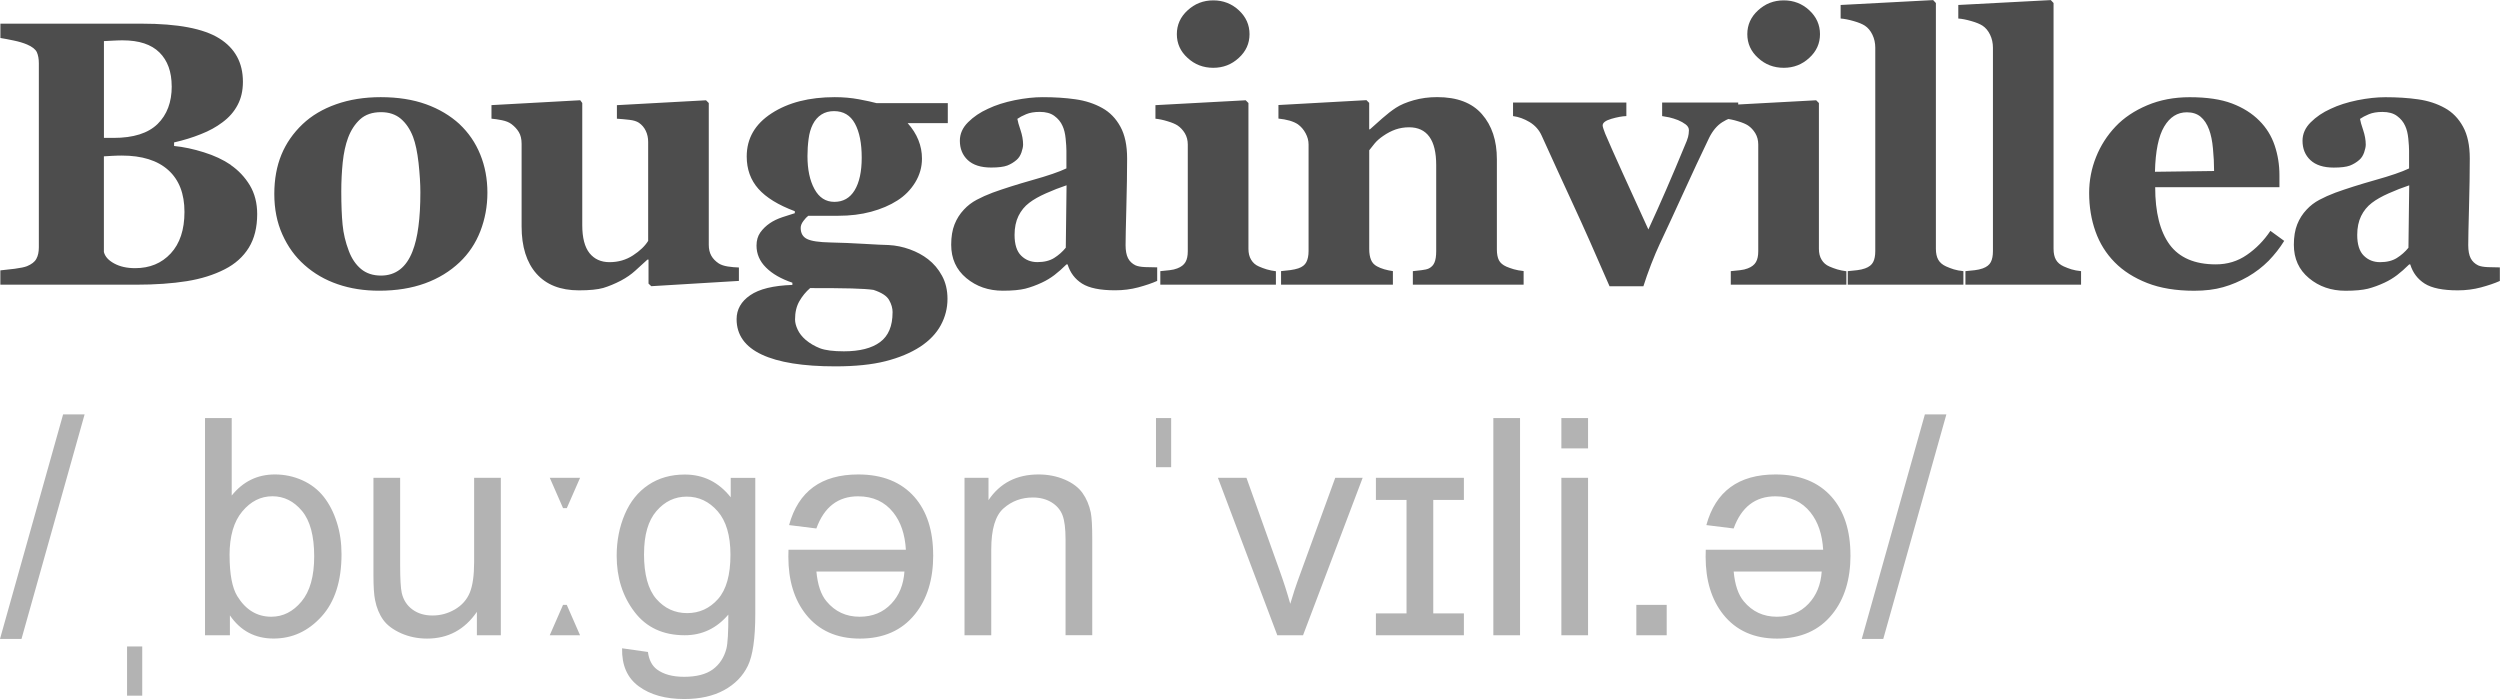 <?xml version="1.0" encoding="UTF-8"?> <svg xmlns="http://www.w3.org/2000/svg" xmlns:xlink="http://www.w3.org/1999/xlink" xmlns:xodm="http://www.corel.com/coreldraw/odm/2003" xml:space="preserve" width="69.029mm" height="19.3mm" version="1.1" style="shape-rendering:geometricPrecision; text-rendering:geometricPrecision; image-rendering:optimizeQuality; fill-rule:evenodd; clip-rule:evenodd" viewBox="0 0 553.49 154.75"> <defs> <style type="text/css"> .fil0 {fill:#4D4D4D;fill-rule:nonzero} .fil1 {fill:#B3B3B3;fill-rule:nonzero} </style> </defs> <g id="Слой_x0020_1">  <path class="fil0" d="M51.07 36.52c1.74,1.2 3.15,2.7 4.24,4.5 1.08,1.81 1.63,3.93 1.63,6.38 0,2.93 -0.61,5.41 -1.85,7.43 -1.24,2.01 -3.02,3.61 -5.32,4.78 -2.43,1.25 -5.25,2.13 -8.43,2.64 -3.2,0.51 -6.95,0.78 -11.26,0.78l-30 0 0 -3.17c0.85,-0.08 1.9,-0.21 3.2,-0.36 1.28,-0.17 2.17,-0.36 2.7,-0.57 1,-0.42 1.7,-0.94 2.06,-1.61 0.38,-0.67 0.56,-1.53 0.56,-2.58l0 -40.73c0,-0.99 -0.15,-1.79 -0.44,-2.45 -0.31,-0.65 -1.03,-1.22 -2.17,-1.71 -0.85,-0.36 -1.83,-0.65 -2.95,-0.88 -1.13,-0.24 -2.1,-0.42 -2.95,-0.56l0 -3.17 31.36 0c7.89,0 13.59,1.08 17.08,3.25 3.5,2.18 5.25,5.38 5.25,9.62 0,1.95 -0.39,3.67 -1.18,5.14 -0.78,1.49 -1.9,2.77 -3.38,3.85 -1.32,1 -2.9,1.88 -4.75,2.6 -1.83,0.74 -3.82,1.35 -5.93,1.83l0 0.79c2.13,0.21 4.32,0.68 6.6,1.4 2.28,0.71 4.27,1.64 5.95,2.78zm-13.06 -17.41c0,-3.21 -0.9,-5.71 -2.71,-7.5 -1.81,-1.79 -4.52,-2.68 -8.14,-2.68 -0.51,0 -1.18,0.01 -2.01,0.06 -0.83,0.04 -1.54,0.08 -2.14,0.11l0 21.43 2.13 0c4.41,0 7.64,-1.03 9.74,-3.07 2.1,-2.06 3.14,-4.84 3.14,-8.34zm2.83 27.8c0,-4.02 -1.19,-7.1 -3.58,-9.25 -2.39,-2.15 -5.82,-3.22 -10.31,-3.22 -0.51,0 -1.19,0.01 -2.06,0.06 -0.85,0.04 -1.49,0.08 -1.89,0.11l0 21.18c0.25,1 1,1.85 2.28,2.54 1.28,0.7 2.82,1.04 4.64,1.04 3.24,0 5.86,-1.08 7.89,-3.27 2.01,-2.17 3.03,-5.24 3.03,-9.18zm60.89 -19.43c2,1.88 3.54,4.11 4.6,6.73 1.06,2.6 1.58,5.42 1.58,8.46 0,3.01 -0.53,5.85 -1.57,8.53 -1.04,2.67 -2.57,4.95 -4.57,6.85 -2.14,2.03 -4.7,3.6 -7.67,4.68 -2.97,1.08 -6.36,1.63 -10.18,1.63 -3.31,0 -6.35,-0.47 -9.14,-1.43 -2.78,-0.95 -5.24,-2.36 -7.38,-4.27 -2.06,-1.82 -3.68,-4.06 -4.88,-6.74 -1.2,-2.67 -1.79,-5.66 -1.79,-8.98 0,-3.25 0.53,-6.14 1.57,-8.68 1.04,-2.53 2.61,-4.79 4.7,-6.78 2,-1.89 4.47,-3.36 7.42,-4.4 2.95,-1.04 6.24,-1.57 9.87,-1.57 3.79,0 7.14,0.53 10.03,1.57 2.89,1.04 5.36,2.52 7.42,4.4zm-10.41 28.18c0.6,-1.51 1.04,-3.35 1.32,-5.52 0.29,-2.17 0.43,-4.68 0.43,-7.56 0,-1.89 -0.14,-4.06 -0.4,-6.49 -0.28,-2.45 -0.68,-4.36 -1.22,-5.78 -0.65,-1.7 -1.56,-3.04 -2.71,-4.02 -1.15,-0.97 -2.61,-1.46 -4.38,-1.46 -1.93,0 -3.47,0.53 -4.63,1.58 -1.15,1.06 -2.04,2.42 -2.67,4.1 -0.57,1.54 -0.96,3.35 -1.18,5.42 -0.21,2.07 -0.32,4.24 -0.32,6.47 0,2.96 0.1,5.41 0.29,7.34 0.18,1.93 0.64,3.88 1.38,5.82 0.63,1.68 1.53,3.01 2.7,3.99 1.17,0.97 2.64,1.46 4.43,1.46 1.63,0 3.03,-0.46 4.2,-1.36 1.17,-0.9 2.08,-2.24 2.77,-4zm72.27 6.53l-19.4 1.17 -0.61 -0.57 0 -5.31 -0.25 0c-0.92,0.83 -1.82,1.65 -2.7,2.46 -0.89,0.81 -1.93,1.53 -3.15,2.18 -1.38,0.72 -2.7,1.26 -3.92,1.63 -1.24,0.35 -3.03,0.53 -5.39,0.53 -4.1,0 -7.23,-1.24 -9.41,-3.7 -2.18,-2.47 -3.28,-5.96 -3.28,-10.45l0 -18.3c0,-1.06 -0.21,-1.92 -0.61,-2.58 -0.4,-0.67 -0.94,-1.25 -1.61,-1.76 -0.54,-0.42 -1.24,-0.69 -2.1,-0.87 -0.86,-0.18 -1.65,-0.29 -2.35,-0.35l0 -3 19.65 -1.08 0.45 0.61 0 27.05c0,2.79 0.54,4.86 1.61,6.2 1.07,1.32 2.54,1.99 4.42,1.99 1.93,0 3.67,-0.5 5.2,-1.5 1.54,-1 2.65,-2.07 3.36,-3.21l0 -21.9c0,-0.92 -0.18,-1.74 -0.53,-2.47 -0.35,-0.74 -0.86,-1.33 -1.53,-1.79 -0.49,-0.32 -1.18,-0.54 -2.08,-0.64 -0.92,-0.11 -1.83,-0.19 -2.78,-0.25l0 -3 19.73 -1.08 0.61 0.61 0 31.4c0,0.94 0.19,1.75 0.57,2.42 0.38,0.67 0.93,1.22 1.65,1.7 0.51,0.32 1.18,0.54 2,0.67 0.82,0.13 1.64,0.19 2.45,0.22l0 3zm46.28 -34.93l-8.92 0c1.06,1.18 1.85,2.43 2.38,3.75 0.53,1.32 0.79,2.68 0.79,4.11 0,1.88 -0.5,3.63 -1.5,5.27 -1.01,1.64 -2.32,2.97 -3.95,4 -1.65,1.06 -3.6,1.89 -5.82,2.49 -2.22,0.6 -4.64,0.89 -7.24,0.89l-6.66 0c-0.33,0.24 -0.69,0.63 -1.08,1.15 -0.4,0.53 -0.6,1.04 -0.6,1.53 0,1.18 0.47,2.01 1.43,2.47 0.94,0.46 2.67,0.71 5.15,0.76 2.47,0.06 4.97,0.15 7.49,0.31 2.53,0.15 4.34,0.24 5.42,0.26 1.57,0.08 3.13,0.4 4.68,0.96 1.54,0.56 2.89,1.29 4.03,2.18 1.24,0.96 2.28,2.17 3.08,3.65 0.82,1.49 1.22,3.2 1.22,5.13 0,2.07 -0.5,4.02 -1.49,5.84 -0.99,1.82 -2.5,3.4 -4.53,4.74 -2.14,1.39 -4.71,2.46 -7.71,3.22 -2.99,0.76 -6.7,1.14 -11.12,1.14 -7.13,0 -12.56,-0.87 -16.27,-2.61 -3.71,-1.74 -5.57,-4.35 -5.57,-7.84 0,-2.14 1,-3.92 3,-5.29 2.01,-1.39 5.13,-2.15 9.35,-2.29l0 -0.49c-2.5,-0.85 -4.45,-1.96 -5.84,-3.36 -1.4,-1.39 -2.1,-3.01 -2.1,-4.86 0,-1.14 0.28,-2.1 0.83,-2.89 0.56,-0.79 1.28,-1.49 2.15,-2.08 0.75,-0.51 1.68,-0.96 2.76,-1.32 1.1,-0.36 2,-0.65 2.74,-0.88l0 -0.44c-3.65,-1.36 -6.35,-3.02 -8.07,-4.96 -1.72,-1.95 -2.58,-4.33 -2.58,-7.16 0,-3.99 1.83,-7.17 5.52,-9.56 3.67,-2.38 8.32,-3.57 13.96,-3.57 1.85,0 3.63,0.15 5.35,0.47 1.72,0.32 3.03,0.61 3.93,0.86l15.76 0 0 4.42zm-19.09 7.63c0,-3.18 -0.5,-5.68 -1.5,-7.53 -1.01,-1.85 -2.56,-2.76 -4.64,-2.76 -1.06,0 -1.99,0.25 -2.77,0.75 -0.79,0.5 -1.43,1.22 -1.92,2.18 -0.46,0.92 -0.78,2 -0.93,3.22 -0.17,1.24 -0.25,2.5 -0.25,3.81 0,2.96 0.51,5.39 1.54,7.28 1.03,1.9 2.5,2.85 4.41,2.85 1.95,0 3.45,-0.85 4.49,-2.56 1.04,-1.71 1.57,-4.13 1.57,-7.24zm6.84 34.28c0,-0.93 -0.26,-1.85 -0.78,-2.75 -0.51,-0.92 -1.67,-1.65 -3.45,-2.24 -0.99,-0.15 -2.58,-0.26 -4.82,-0.32 -2.24,-0.06 -5.31,-0.08 -9.21,-0.08 -0.95,0.82 -1.74,1.78 -2.38,2.9 -0.64,1.11 -0.96,2.46 -0.96,4.04 0,0.68 0.19,1.42 0.57,2.24 0.38,0.82 0.97,1.58 1.79,2.29 0.94,0.79 2,1.4 3.17,1.86 1.17,0.44 2.93,0.67 5.29,0.67 3.49,0 6.16,-0.68 8,-2.04 1.85,-1.36 2.77,-3.56 2.77,-6.57zm58.6 -6.99c-1.18,0.53 -2.58,1 -4.21,1.44 -1.61,0.43 -3.32,0.65 -5.13,0.65 -3.32,0 -5.75,-0.5 -7.32,-1.49 -1.56,-0.99 -2.63,-2.4 -3.2,-4.25l-0.24 0c-0.93,0.92 -1.82,1.71 -2.67,2.36 -0.86,0.65 -1.78,1.21 -2.77,1.67 -1.28,0.6 -2.5,1.04 -3.7,1.35 -1.18,0.29 -2.83,0.45 -4.95,0.45 -3.17,0 -5.86,-0.93 -8.09,-2.79 -2.24,-1.86 -3.35,-4.32 -3.35,-7.39 0,-1.76 0.25,-3.27 0.74,-4.5 0.49,-1.24 1.18,-2.33 2.08,-3.28 0.81,-0.88 1.76,-1.6 2.83,-2.17 1.07,-0.57 2.25,-1.1 3.53,-1.58 2.45,-0.89 5.39,-1.82 8.81,-2.79 3.43,-0.96 5.93,-1.82 7.52,-2.58l0 -3.9c0,-0.68 -0.06,-1.58 -0.17,-2.7 -0.11,-1.11 -0.33,-2.04 -0.69,-2.81 -0.38,-0.87 -0.99,-1.61 -1.81,-2.21 -0.81,-0.6 -1.89,-0.89 -3.22,-0.89 -1.21,0 -2.21,0.17 -3.02,0.51 -0.81,0.33 -1.44,0.68 -1.95,1.03 0.08,0.54 0.32,1.38 0.7,2.49 0.37,1.11 0.57,2.18 0.57,3.22 0,0.46 -0.13,1.03 -0.36,1.72 -0.25,0.7 -0.6,1.25 -1.07,1.65 -0.61,0.54 -1.32,0.96 -2.08,1.26 -0.78,0.29 -1.97,0.44 -3.57,0.44 -2.28,0 -4,-0.56 -5.17,-1.65 -1.17,-1.1 -1.75,-2.53 -1.75,-4.29 0,-1.51 0.6,-2.88 1.81,-4.08 1.21,-1.21 2.68,-2.21 4.42,-2.99 1.71,-0.82 3.68,-1.44 5.91,-1.9 2.24,-0.45 4.29,-0.67 6.2,-0.67 2.63,0 5.04,0.15 7.25,0.47 2.2,0.31 4.17,0.95 5.93,1.93 1.7,0.94 3.03,2.32 4.02,4.13 0.99,1.79 1.49,4.14 1.49,7.04 0,3.07 -0.06,6.7 -0.17,10.89 -0.11,4.2 -0.17,6.96 -0.17,8.3 0,1.22 0.18,2.18 0.54,2.89 0.36,0.7 0.92,1.22 1.65,1.58 0.46,0.21 1.17,0.35 2.14,0.39 0.99,0.04 1.86,0.06 2.67,0.06l0 2.99zm-20.09 -21.16c-1.53,0.51 -3.06,1.11 -4.56,1.78 -1.51,0.67 -2.74,1.36 -3.7,2.1 -1.01,0.76 -1.81,1.74 -2.39,2.92 -0.57,1.18 -0.86,2.57 -0.86,4.18 0,2.11 0.49,3.65 1.46,4.6 0.97,0.96 2.17,1.43 3.6,1.43 1.5,0 2.74,-0.31 3.71,-0.92 0.97,-0.61 1.83,-1.36 2.57,-2.27l0.17 -13.83zm46.35 22.01l-25.59 0 0 -3c0.7,-0.06 1.38,-0.13 2.04,-0.21 0.67,-0.07 1.24,-0.21 1.72,-0.4 0.85,-0.32 1.46,-0.79 1.81,-1.4 0.35,-0.6 0.51,-1.4 0.51,-2.4l0 -23.62c0,-0.94 -0.22,-1.78 -0.65,-2.5 -0.43,-0.71 -0.97,-1.29 -1.61,-1.72 -0.49,-0.32 -1.22,-0.64 -2.21,-0.93 -0.99,-0.31 -1.89,-0.49 -2.69,-0.57l0 -3 19.98 -1.08 0.61 0.61 0 32.28c0,0.95 0.19,1.75 0.6,2.42 0.4,0.67 0.97,1.17 1.72,1.49 0.54,0.24 1.13,0.46 1.76,0.65 0.64,0.18 1.31,0.32 2,0.4l0 3zm-5.84 -55.47c0,2.07 -0.79,3.82 -2.39,5.27 -1.58,1.46 -3.46,2.18 -5.63,2.18 -2.21,0 -4.1,-0.72 -5.68,-2.18 -1.6,-1.44 -2.39,-3.2 -2.39,-5.27 0,-2.06 0.79,-3.82 2.39,-5.28 1.58,-1.46 3.47,-2.2 5.68,-2.2 2.2,0 4.09,0.74 5.66,2.2 1.57,1.46 2.36,3.22 2.36,5.28zm60.67 55.47l-24.51 0 0 -3c0.51,-0.06 1.15,-0.13 1.89,-0.21 0.74,-0.08 1.29,-0.21 1.68,-0.4 0.57,-0.29 0.99,-0.74 1.22,-1.31 0.25,-0.57 0.38,-1.4 0.38,-2.53l0 -19.05c0,-2.77 -0.5,-4.85 -1.51,-6.25 -1.01,-1.4 -2.52,-2.1 -4.49,-2.1 -1.08,0 -2.08,0.17 -3.01,0.49 -0.93,0.33 -1.85,0.81 -2.74,1.43 -0.79,0.54 -1.42,1.1 -1.89,1.67 -0.47,0.57 -0.87,1.07 -1.19,1.5l0 21.87c0,0.96 0.14,1.75 0.4,2.39 0.26,0.64 0.71,1.11 1.33,1.44 0.43,0.24 0.97,0.46 1.61,0.65 0.65,0.18 1.28,0.32 1.9,0.4l0 3 -24.76 0 0 -3c0.68,-0.06 1.36,-0.13 2.04,-0.22 0.69,-0.1 1.28,-0.22 1.78,-0.39 0.86,-0.29 1.46,-0.75 1.78,-1.38 0.32,-0.63 0.49,-1.43 0.49,-2.43l0 -23.62c0,-0.85 -0.22,-1.67 -0.65,-2.47 -0.43,-0.82 -1,-1.47 -1.71,-1.99 -0.49,-0.33 -1.1,-0.6 -1.85,-0.82 -0.75,-0.21 -1.57,-0.36 -2.46,-0.45l0 -3 19.48 -1.08 0.61 0.61 0 5.85 0.17 0c0.75,-0.68 1.67,-1.49 2.75,-2.45 1.08,-0.95 2.08,-1.72 3,-2.32 1,-0.65 2.31,-1.21 3.93,-1.67 1.63,-0.46 3.35,-0.69 5.2,-0.69 4.41,0 7.71,1.25 9.91,3.77 2.21,2.52 3.31,5.84 3.31,9.99l0 19.95c0,1 0.15,1.81 0.45,2.4 0.31,0.6 0.86,1.07 1.68,1.43 0.43,0.18 0.97,0.38 1.61,0.57 0.64,0.18 1.36,0.32 2.18,0.4l0 3zm47.54 -37.35c-1.22,0.19 -2.4,0.65 -3.56,1.38 -1.15,0.74 -2.11,1.88 -2.88,3.42 -1.89,3.95 -3.77,7.93 -5.59,11.95 -1.83,4.03 -3.64,7.92 -5.41,11.69 -0.54,1.14 -1.15,2.6 -1.85,4.38 -0.69,1.79 -1.26,3.42 -1.72,4.88l-7.49 0c-3.13,-7.23 -5.79,-13.23 -8,-17.99 -2.21,-4.77 -4.54,-9.88 -7.02,-15.34 -0.57,-1.28 -1.46,-2.28 -2.67,-3.02 -1.21,-0.72 -2.43,-1.17 -3.68,-1.33l0 -3 25.09 0 0 3c-0.95,0.03 -2.06,0.24 -3.33,0.61 -1.28,0.38 -1.92,0.86 -1.92,1.46 0,0.17 0.06,0.4 0.17,0.74 0.11,0.32 0.24,0.68 0.4,1.1 0.87,2.06 2.2,5.03 3.96,8.92 1.76,3.88 3.63,7.98 5.59,12.27 1.36,-2.97 2.67,-5.86 3.9,-8.71 1.24,-2.84 2.77,-6.46 4.59,-10.87 0.25,-0.64 0.39,-1.17 0.43,-1.58 0.04,-0.4 0.06,-0.67 0.06,-0.81 0,-0.49 -0.24,-0.92 -0.71,-1.28 -0.47,-0.36 -1.04,-0.68 -1.7,-0.96 -0.68,-0.26 -1.33,-0.47 -1.96,-0.61 -0.63,-0.13 -1.15,-0.22 -1.56,-0.28l0 -3 16.84 0 0 3zm23.93 37.35l-25.59 0 0 -3c0.7,-0.06 1.38,-0.13 2.04,-0.21 0.67,-0.07 1.24,-0.21 1.72,-0.4 0.85,-0.32 1.46,-0.79 1.81,-1.4 0.35,-0.6 0.51,-1.4 0.51,-2.4l0 -23.62c0,-0.94 -0.22,-1.78 -0.65,-2.5 -0.43,-0.71 -0.97,-1.29 -1.61,-1.72 -0.49,-0.32 -1.22,-0.64 -2.21,-0.93 -0.99,-0.31 -1.89,-0.49 -2.69,-0.57l0 -3 19.98 -1.08 0.61 0.61 0 32.28c0,0.95 0.19,1.75 0.6,2.42 0.4,0.67 0.97,1.17 1.72,1.49 0.54,0.24 1.13,0.46 1.76,0.65 0.64,0.18 1.31,0.32 2,0.4l0 3zm-5.84 -55.47c0,2.07 -0.79,3.82 -2.39,5.27 -1.58,1.46 -3.46,2.18 -5.63,2.18 -2.21,0 -4.1,-0.72 -5.68,-2.18 -1.6,-1.44 -2.39,-3.2 -2.39,-5.27 0,-2.06 0.79,-3.82 2.39,-5.28 1.58,-1.46 3.47,-2.2 5.68,-2.2 2.2,0 4.09,0.74 5.66,2.2 1.57,1.46 2.36,3.22 2.36,5.28zm31.74 55.47l-25.59 0 0 -3c0.71,-0.06 1.39,-0.13 2.06,-0.21 0.67,-0.08 1.26,-0.21 1.78,-0.4 0.88,-0.32 1.47,-0.79 1.78,-1.4 0.32,-0.61 0.47,-1.42 0.47,-2.42l0 -45.05c0,-1.03 -0.21,-1.99 -0.63,-2.86 -0.42,-0.88 -0.99,-1.56 -1.68,-2.01 -0.54,-0.35 -1.36,-0.7 -2.46,-1.01 -1.1,-0.32 -2.07,-0.51 -2.9,-0.57l0 -3 20.48 -1.08 0.61 0.65 0 54.41c0,1 0.18,1.82 0.53,2.43 0.36,0.63 0.93,1.11 1.72,1.47 0.54,0.24 1.11,0.46 1.71,0.65 0.6,0.18 1.31,0.32 2.13,0.4l0 3zm26.05 0l-25.59 0 0 -3c0.71,-0.06 1.39,-0.13 2.06,-0.21 0.67,-0.08 1.26,-0.21 1.78,-0.4 0.88,-0.32 1.47,-0.79 1.78,-1.4 0.32,-0.61 0.47,-1.42 0.47,-2.42l0 -45.05c0,-1.03 -0.21,-1.99 -0.63,-2.86 -0.42,-0.88 -0.99,-1.56 -1.68,-2.01 -0.54,-0.35 -1.36,-0.7 -2.46,-1.01 -1.1,-0.32 -2.07,-0.51 -2.9,-0.57l0 -3 20.48 -1.08 0.61 0.65 0 54.41c0,1 0.18,1.82 0.53,2.43 0.36,0.63 0.93,1.11 1.72,1.47 0.54,0.24 1.11,0.46 1.71,0.65 0.6,0.18 1.31,0.32 2.13,0.4l0 3zm44.97 -9.68c-0.95,1.54 -2.1,3 -3.43,4.38 -1.35,1.36 -2.88,2.53 -4.58,3.52 -1.81,1.03 -3.64,1.81 -5.5,2.33 -1.86,0.53 -3.99,0.79 -6.41,0.79 -4.02,0 -7.48,-0.57 -10.39,-1.71 -2.9,-1.14 -5.32,-2.67 -7.21,-4.6 -1.9,-1.93 -3.32,-4.2 -4.25,-6.82 -0.93,-2.61 -1.4,-5.46 -1.4,-8.52 0,-2.76 0.51,-5.42 1.53,-7.96 1.01,-2.53 2.46,-4.79 4.34,-6.77 1.83,-1.93 4.17,-3.49 6.98,-4.68 2.81,-1.19 5.95,-1.79 9.41,-1.79 3.81,0 6.92,0.46 9.37,1.39 2.43,0.92 4.46,2.2 6.06,3.82 1.54,1.54 2.67,3.36 3.38,5.46 0.71,2.1 1.06,4.31 1.06,6.61l0 2.64 -27.51 0c0,5.57 1.07,9.81 3.21,12.73 2.15,2.9 5.56,4.36 10.21,4.36 2.56,0 4.85,-0.69 6.88,-2.1 2.04,-1.4 3.78,-3.18 5.21,-5.32l3.08 2.24zm-15.51 -15.49c0,-1.61 -0.08,-3.28 -0.25,-4.97 -0.15,-1.71 -0.45,-3.1 -0.85,-4.18 -0.46,-1.26 -1.1,-2.22 -1.9,-2.88 -0.79,-0.65 -1.81,-0.97 -3.03,-0.97 -2.1,0 -3.77,1.06 -5.02,3.17 -1.25,2.1 -1.93,5.43 -2.04,10l13.09 -0.17zm63.29 24.33c-1.18,0.53 -2.58,1 -4.21,1.44 -1.61,0.43 -3.32,0.65 -5.13,0.65 -3.32,0 -5.75,-0.5 -7.32,-1.49 -1.56,-0.99 -2.63,-2.4 -3.2,-4.25l-0.24 0c-0.93,0.92 -1.82,1.71 -2.67,2.36 -0.86,0.65 -1.78,1.21 -2.77,1.67 -1.28,0.6 -2.5,1.04 -3.7,1.35 -1.18,0.29 -2.83,0.45 -4.95,0.45 -3.17,0 -5.86,-0.93 -8.09,-2.79 -2.24,-1.86 -3.35,-4.32 -3.35,-7.39 0,-1.76 0.25,-3.27 0.74,-4.5 0.49,-1.24 1.18,-2.33 2.08,-3.28 0.81,-0.88 1.76,-1.6 2.83,-2.17 1.07,-0.57 2.25,-1.1 3.53,-1.58 2.45,-0.89 5.39,-1.82 8.81,-2.79 3.43,-0.96 5.93,-1.82 7.52,-2.58l0 -3.9c0,-0.68 -0.06,-1.58 -0.17,-2.7 -0.11,-1.11 -0.33,-2.04 -0.69,-2.81 -0.38,-0.87 -0.99,-1.61 -1.81,-2.21 -0.81,-0.6 -1.89,-0.89 -3.22,-0.89 -1.21,0 -2.21,0.17 -3.02,0.51 -0.81,0.33 -1.44,0.68 -1.95,1.03 0.08,0.54 0.32,1.38 0.7,2.49 0.37,1.11 0.57,2.18 0.57,3.22 0,0.46 -0.13,1.03 -0.36,1.72 -0.25,0.7 -0.6,1.25 -1.07,1.65 -0.61,0.54 -1.32,0.96 -2.08,1.26 -0.78,0.29 -1.97,0.44 -3.57,0.44 -2.28,0 -4,-0.56 -5.17,-1.65 -1.17,-1.1 -1.75,-2.53 -1.75,-4.29 0,-1.51 0.6,-2.88 1.81,-4.08 1.21,-1.21 2.68,-2.21 4.42,-2.99 1.71,-0.82 3.68,-1.44 5.91,-1.9 2.24,-0.45 4.29,-0.67 6.2,-0.67 2.63,0 5.04,0.15 7.25,0.47 2.2,0.31 4.17,0.95 5.93,1.93 1.7,0.94 3.03,2.32 4.02,4.13 0.99,1.79 1.49,4.14 1.49,7.04 0,3.07 -0.06,6.7 -0.17,10.89 -0.11,4.2 -0.17,6.96 -0.17,8.3 0,1.22 0.18,2.18 0.54,2.89 0.36,0.7 0.92,1.22 1.65,1.58 0.46,0.21 1.17,0.35 2.14,0.39 0.99,0.04 1.86,0.06 2.67,0.06l0 2.99zm-20.09 -21.16c-1.53,0.51 -3.06,1.11 -4.56,1.78 -1.51,0.67 -2.74,1.36 -3.7,2.1 -1.01,0.76 -1.81,1.74 -2.39,2.92 -0.57,1.18 -0.86,2.57 -0.86,4.18 0,2.11 0.49,3.65 1.46,4.6 0.97,0.96 2.17,1.43 3.6,1.43 1.5,0 2.74,-0.31 3.71,-0.92 0.97,-0.61 1.83,-1.36 2.57,-2.27l0.17 -13.83z"></path> <path class="fil1" d="M-0 141.45l13.97 -49.7 4.76 0 -13.97 49.7 -4.76 0zm31.49 12.56l-3.36 0 0 -10.88 3.36 0 0 10.88zm19.41 -13.37l-5.51 0 0 -48.09 5.91 0 0 17.16c2.5,-3.11 5.68,-4.67 9.55,-4.67 2.14,0 4.18,0.43 6.09,1.29 1.91,0.86 3.48,2.08 4.72,3.64 1.23,1.57 2.21,3.45 2.9,5.65 0.71,2.19 1.05,4.56 1.05,7.06 0,5.96 -1.48,10.57 -4.42,13.81 -2.96,3.26 -6.49,4.88 -10.62,4.88 -4.11,0 -7.33,-1.71 -9.67,-5.13l0 4.39zm-0.07 -17.69c0,4.16 0.57,7.18 1.7,9.03 1.86,3.03 4.37,4.56 7.53,4.56 2.59,0 4.81,-1.12 6.68,-3.36 1.88,-2.24 2.82,-5.57 2.82,-10.01 0,-4.54 -0.9,-7.89 -2.7,-10.05 -1.8,-2.16 -3.99,-3.25 -6.54,-3.25 -2.59,0 -4.81,1.12 -6.68,3.36 -1.88,2.24 -2.82,5.47 -2.82,9.72zm54.75 17.69l0 -5.18c-2.71,3.95 -6.38,5.92 -11.03,5.92 -2.05,0 -3.96,-0.39 -5.74,-1.17 -1.78,-0.8 -3.1,-1.78 -3.96,-2.97 -0.86,-1.2 -1.47,-2.65 -1.81,-4.38 -0.24,-1.16 -0.36,-3 -0.36,-5.51l0 -21.57 5.91 0 0 19.29c0,3.08 0.12,5.16 0.36,6.22 0.37,1.56 1.15,2.76 2.36,3.65 1.2,0.88 2.67,1.33 4.44,1.33 1.77,0 3.43,-0.45 4.97,-1.35 1.55,-0.91 2.64,-2.15 3.29,-3.71 0.64,-1.56 0.96,-3.83 0.96,-6.79l0 -18.64 5.91 0 0 34.86 -5.31 0zm22.85 -34.86l-2.94 6.72 -0.83 0 -2.94 -6.72 6.72 0zm0 34.86l-6.72 0 2.94 -6.72 0.83 0 2.94 6.72zm9.31 2.89l5.71 0.81c0.23,1.77 0.91,3.06 2,3.87 1.47,1.09 3.47,1.63 6.01,1.63 2.73,0 4.85,-0.55 6.34,-1.63 1.49,-1.09 2.5,-2.62 3.02,-4.58 0.3,-1.2 0.45,-3.72 0.43,-7.56 -2.59,3.04 -5.8,4.57 -9.65,4.57 -4.79,0 -8.51,-1.72 -11.13,-5.18 -2.63,-3.45 -3.94,-7.59 -3.94,-12.41 0,-3.32 0.6,-6.39 1.8,-9.2 1.2,-2.81 2.94,-4.97 5.23,-6.5 2.28,-1.53 4.97,-2.29 8.06,-2.29 4.11,0 7.5,1.68 10.16,5.04l0 -4.3 5.44 0 0 30.1c0,5.43 -0.55,9.27 -1.66,11.53 -1.1,2.26 -2.85,4.05 -5.24,5.36 -2.4,1.31 -5.34,1.97 -8.83,1.97 -4.15,0 -7.5,-0.93 -10.05,-2.8 -2.56,-1.86 -3.79,-4.67 -3.71,-8.42zm4.84 -20.91c0,4.56 0.91,7.88 2.72,9.97 1.82,2.09 4.1,3.15 6.83,3.15 2.72,0 4.99,-1.04 6.84,-3.12 1.84,-2.08 2.75,-5.35 2.75,-9.81 0,-4.25 -0.95,-7.47 -2.84,-9.63 -1.89,-2.16 -4.18,-3.23 -6.84,-3.23 -2.63,0 -4.86,1.06 -6.7,3.19 -1.84,2.13 -2.75,5.28 -2.75,9.48zm64.03 0.3c0,5.36 -1.34,9.72 -4.03,13.05 -2.9,3.61 -6.97,5.41 -12.22,5.41 -5.1,0 -9.08,-1.78 -11.92,-5.34 -2.6,-3.27 -3.9,-7.53 -3.9,-12.77 0,-0.35 0.01,-0.87 0.03,-1.57l25.99 0c-0.2,-3.4 -1.13,-6.16 -2.8,-8.25 -1.89,-2.38 -4.49,-3.57 -7.78,-3.57 -4.44,0 -7.52,2.37 -9.24,7.12l-6.04 -0.75c2.04,-7.47 7.14,-11.21 15.31,-11.21 5.35,0 9.49,1.66 12.43,4.97 2.78,3.17 4.16,7.47 4.16,12.91zm-6.37 3.62l-19.49 0c0.27,2.93 1.01,5.13 2.24,6.59 1.88,2.27 4.32,3.41 7.32,3.41 2.88,0 5.22,-0.96 7.03,-2.89 1.74,-1.84 2.7,-4.21 2.9,-7.12zm13.3 14.1l0 -34.86 5.31 0 0 4.95c2.55,-3.8 6.25,-5.69 11.07,-5.69 2.1,0 4.03,0.38 5.79,1.13 1.76,0.75 3.08,1.75 3.95,2.97 0.87,1.22 1.49,2.67 1.84,4.35 0.21,1.1 0.32,3.01 0.32,5.74l0 21.4 -5.91 0 0 -21.18c0,-2.41 -0.22,-4.21 -0.68,-5.4 -0.46,-1.19 -1.28,-2.14 -2.44,-2.85 -1.16,-0.7 -2.54,-1.06 -4.11,-1.06 -2.51,0 -4.67,0.79 -6.49,2.4 -1.82,1.59 -2.73,4.62 -2.73,9.08l0 19.02 -5.91 0zm45.75 -37.21l-3.36 0 0 -10.88 3.36 0 0 10.88zm23.5 37.21l-13.15 -34.86 6.32 0 7.46 20.88c0.81,2.25 1.56,4.59 2.24,7.02 0.53,-1.84 1.25,-4.04 2.21,-6.63l7.75 -21.27 6.07 0 -13.2 34.86 -5.69 0zm34.53 -4.84l6.78 0 0 4.84 -19.48 0 0 -4.84 6.78 0 0 -25.12 -6.78 0 0 -4.9 19.48 0 0 4.9 -6.78 0 0 25.12zm13.3 4.84l0 -48.09 5.91 0 0 48.09 -5.91 0zm15.06 -41.37l0 -6.72 5.91 0 0 6.72 -5.91 0zm0 41.37l0 -34.86 5.91 0 0 34.86 -5.91 0zm16.6 0l0 -6.72 6.72 0 0 6.72 -6.72 0zm47.41 -17.72c0,5.36 -1.34,9.72 -4.03,13.05 -2.9,3.61 -6.97,5.41 -12.22,5.41 -5.1,0 -9.08,-1.78 -11.92,-5.34 -2.6,-3.27 -3.9,-7.53 -3.9,-12.77 0,-0.35 0.01,-0.87 0.03,-1.57l25.99 0c-0.2,-3.4 -1.13,-6.16 -2.8,-8.25 -1.89,-2.38 -4.49,-3.57 -7.78,-3.57 -4.44,0 -7.52,2.37 -9.24,7.12l-6.04 -0.75c2.04,-7.47 7.14,-11.21 15.31,-11.21 5.35,0 9.49,1.66 12.43,4.97 2.78,3.17 4.16,7.47 4.16,12.91zm-6.37 3.62l-19.49 0c0.27,2.93 1.01,5.13 2.24,6.59 1.88,2.27 4.32,3.41 7.32,3.41 2.88,0 5.22,-0.96 7.03,-2.89 1.74,-1.84 2.7,-4.21 2.9,-7.12zm8.87 14.91l13.97 -49.7 4.76 0 -13.97 49.7 -4.76 0z"></path> </g> </svg> 